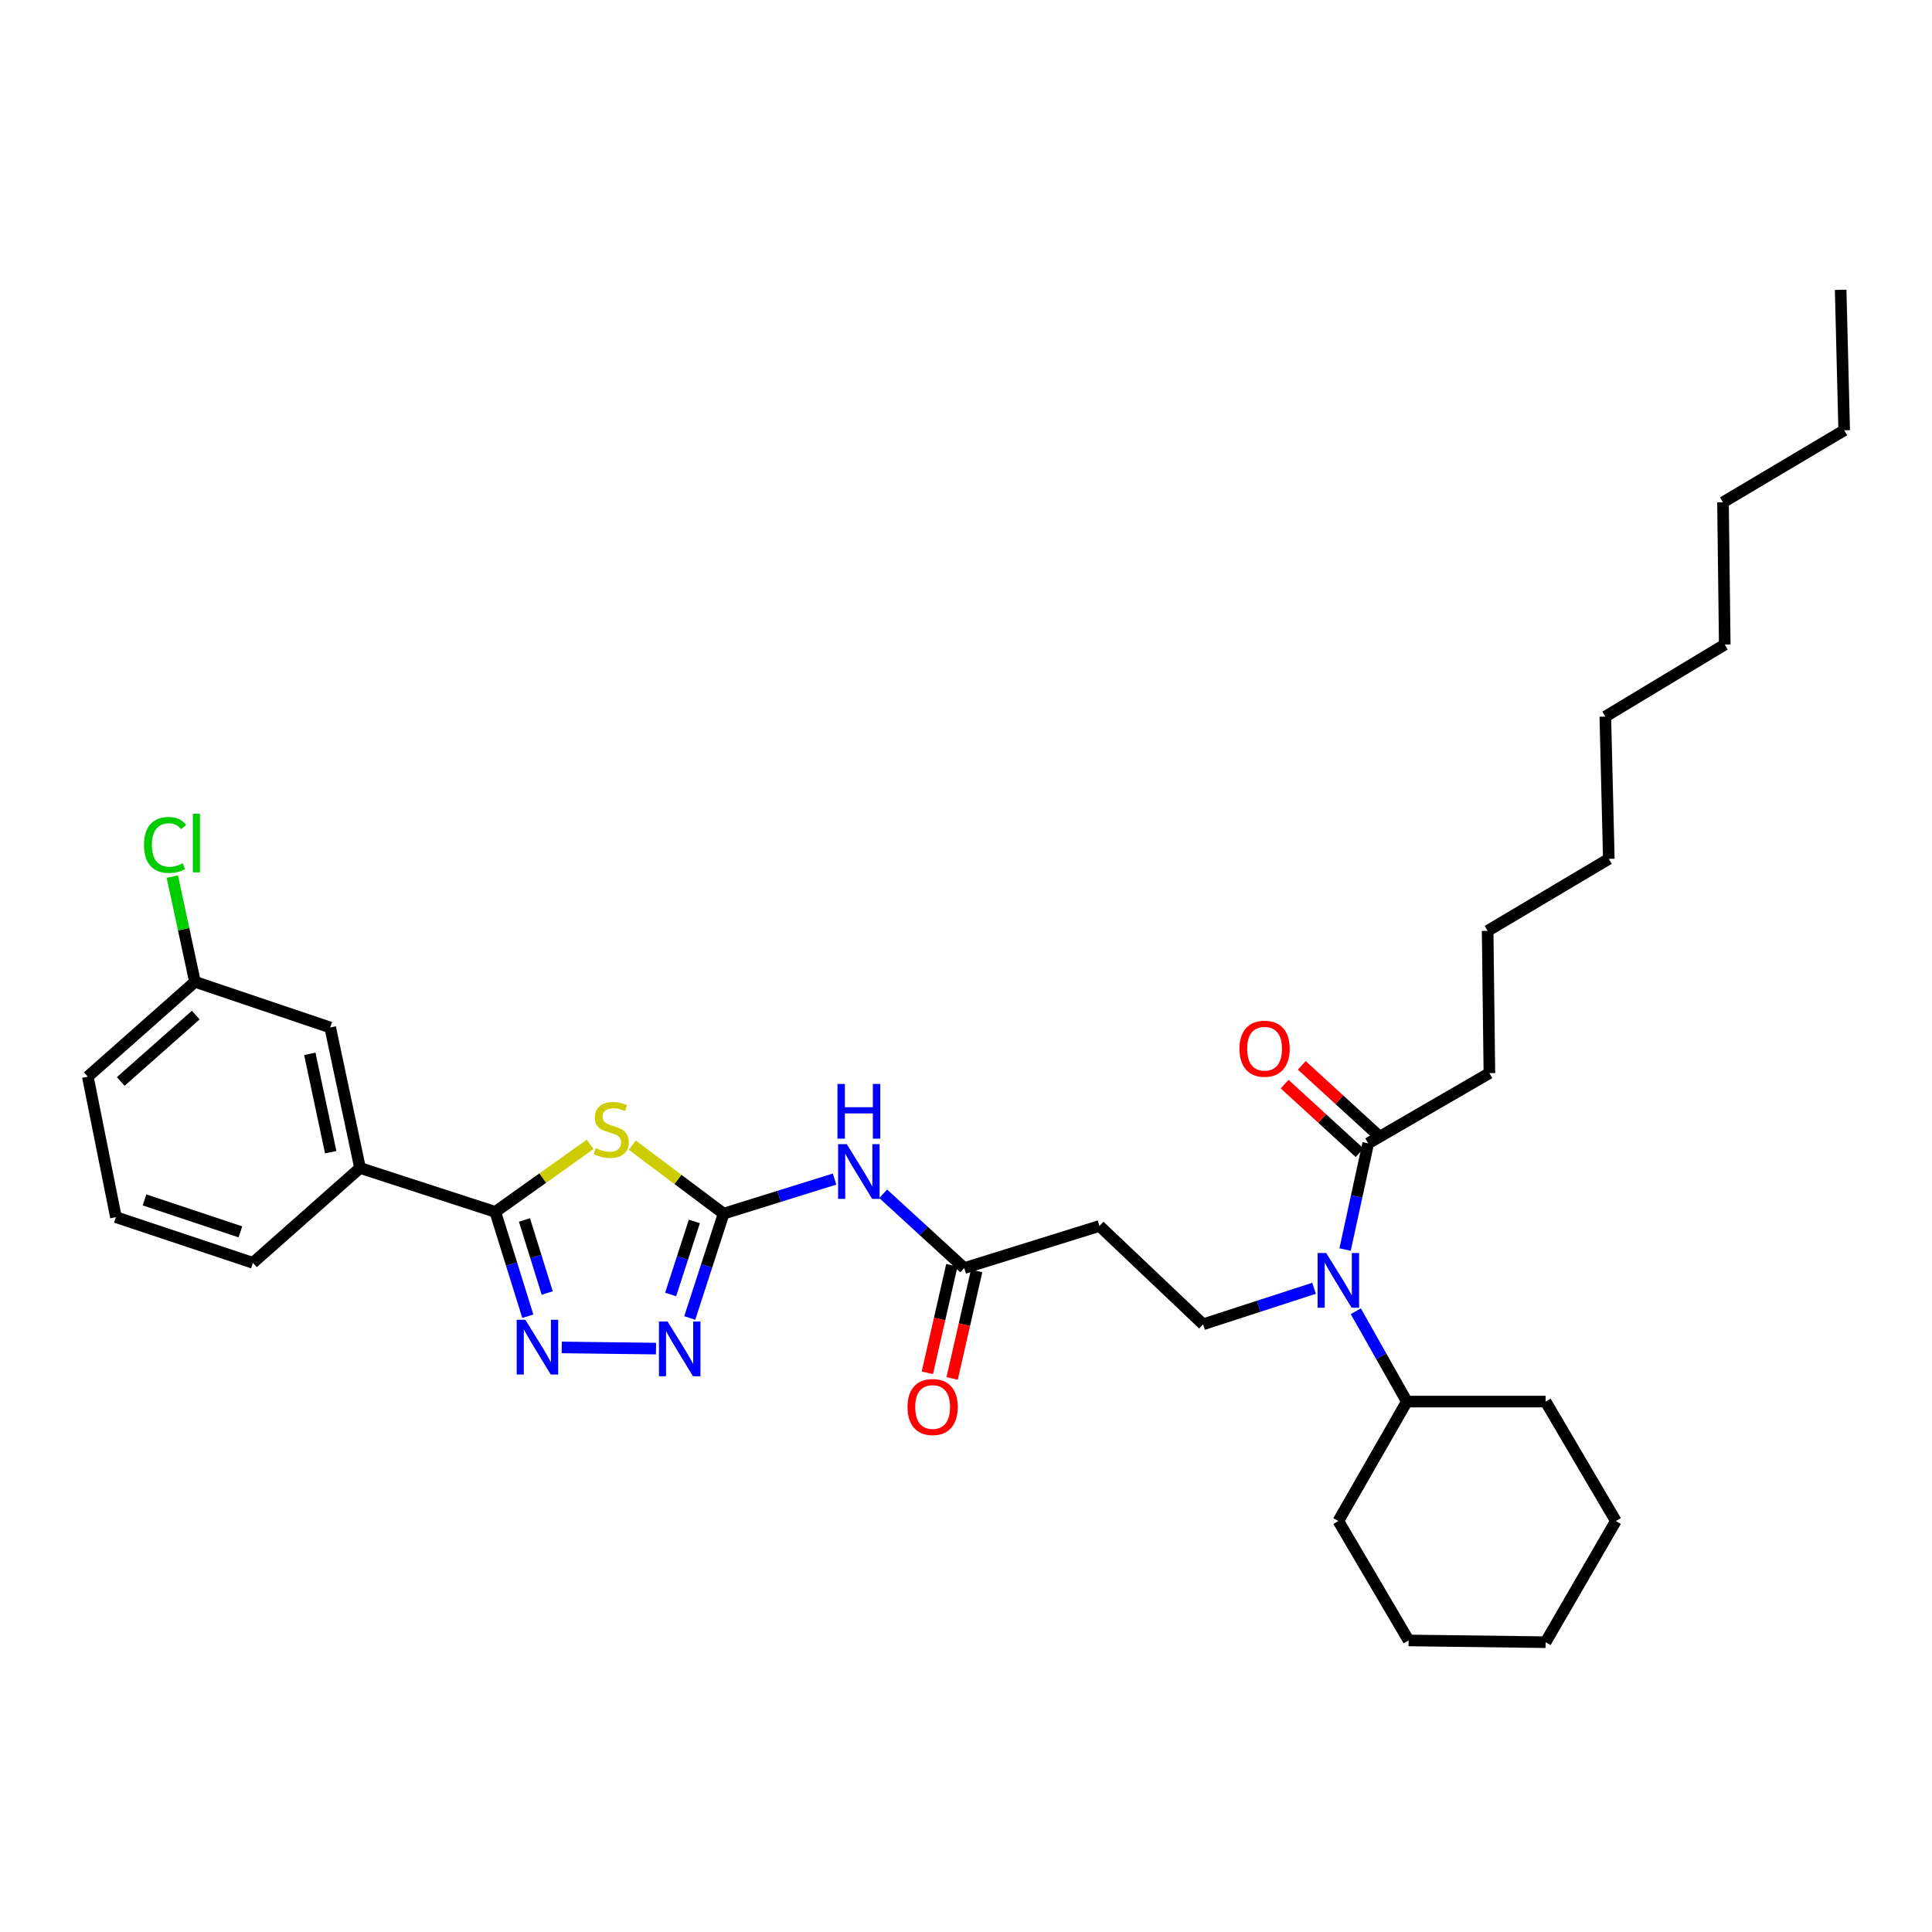 <?xml version='1.0' encoding='iso-8859-1'?>
<svg version='1.1' baseProfile='full'
              xmlns='http://www.w3.org/2000/svg'
                      xmlns:rdkit='http://www.rdkit.org/xml'
                      xmlns:xlink='http://www.w3.org/1999/xlink'
                  xml:space='preserve'
width='1000px' height='1000px' viewBox='0 0 1000 1000'>
<!-- END OF HEADER -->
<rect style='opacity:1.0;fill:#FFFFFF;stroke:none' width='1000' height='1000' x='0' y='0'> </rect>
<path class='bond-0' d='M 680.149,666.814 L 651.439,676.134' style='fill:none;fill-rule:evenodd;stroke:#0000FF;stroke-width:6px;stroke-linecap:butt;stroke-linejoin:miter;stroke-opacity:1' />
<path class='bond-0' d='M 651.439,676.134 L 622.728,685.453' style='fill:none;fill-rule:evenodd;stroke:#000000;stroke-width:6px;stroke-linecap:butt;stroke-linejoin:miter;stroke-opacity:1' />
<path class='bond-1' d='M 696.21,646.757 L 702.196,619.286' style='fill:none;fill-rule:evenodd;stroke:#0000FF;stroke-width:6px;stroke-linecap:butt;stroke-linejoin:miter;stroke-opacity:1' />
<path class='bond-1' d='M 702.196,619.286 L 708.182,591.816' style='fill:none;fill-rule:evenodd;stroke:#000000;stroke-width:6px;stroke-linecap:butt;stroke-linejoin:miter;stroke-opacity:1' />
<path class='bond-2' d='M 701.751,678.692 L 714.967,702.074' style='fill:none;fill-rule:evenodd;stroke:#0000FF;stroke-width:6px;stroke-linecap:butt;stroke-linejoin:miter;stroke-opacity:1' />
<path class='bond-2' d='M 714.967,702.074 L 728.183,725.455' style='fill:none;fill-rule:evenodd;stroke:#000000;stroke-width:6px;stroke-linecap:butt;stroke-linejoin:miter;stroke-opacity:1' />
<path class='bond-3' d='M 770.906,555.455 L 769.999,481.82' style='fill:none;fill-rule:evenodd;stroke:#000000;stroke-width:6px;stroke-linecap:butt;stroke-linejoin:miter;stroke-opacity:1' />
<path class='bond-4' d='M 770.906,555.455 L 708.182,591.816' style='fill:none;fill-rule:evenodd;stroke:#000000;stroke-width:6px;stroke-linecap:butt;stroke-linejoin:miter;stroke-opacity:1' />
<path class='bond-5' d='M 712.625,586.961 L 693.217,569.198' style='fill:none;fill-rule:evenodd;stroke:#000000;stroke-width:6px;stroke-linecap:butt;stroke-linejoin:miter;stroke-opacity:1' />
<path class='bond-5' d='M 693.217,569.198 L 673.809,551.436' style='fill:none;fill-rule:evenodd;stroke:#FF0000;stroke-width:6px;stroke-linecap:butt;stroke-linejoin:miter;stroke-opacity:1' />
<path class='bond-5' d='M 703.738,596.671 L 684.33,578.909' style='fill:none;fill-rule:evenodd;stroke:#000000;stroke-width:6px;stroke-linecap:butt;stroke-linejoin:miter;stroke-opacity:1' />
<path class='bond-5' d='M 684.33,578.909 L 664.922,561.147' style='fill:none;fill-rule:evenodd;stroke:#FF0000;stroke-width:6px;stroke-linecap:butt;stroke-linejoin:miter;stroke-opacity:1' />
<path class='bond-6' d='M 769.999,481.82 L 832.724,444.545' style='fill:none;fill-rule:evenodd;stroke:#000000;stroke-width:6px;stroke-linecap:butt;stroke-linejoin:miter;stroke-opacity:1' />
<path class='bond-7' d='M 954.545,222.724 L 891.821,259.999' style='fill:none;fill-rule:evenodd;stroke:#000000;stroke-width:6px;stroke-linecap:butt;stroke-linejoin:miter;stroke-opacity:1' />
<path class='bond-8' d='M 954.545,222.724 L 952.724,150.003' style='fill:none;fill-rule:evenodd;stroke:#000000;stroke-width:6px;stroke-linecap:butt;stroke-linejoin:miter;stroke-opacity:1' />
<path class='bond-9' d='M 457.135,617.902 L 478.114,637.132' style='fill:none;fill-rule:evenodd;stroke:#0000FF;stroke-width:6px;stroke-linecap:butt;stroke-linejoin:miter;stroke-opacity:1' />
<path class='bond-9' d='M 478.114,637.132 L 499.093,656.361' style='fill:none;fill-rule:evenodd;stroke:#000000;stroke-width:6px;stroke-linecap:butt;stroke-linejoin:miter;stroke-opacity:1' />
<path class='bond-10' d='M 431.972,610.281 L 403.258,619.233' style='fill:none;fill-rule:evenodd;stroke:#0000FF;stroke-width:6px;stroke-linecap:butt;stroke-linejoin:miter;stroke-opacity:1' />
<path class='bond-10' d='M 403.258,619.233 L 374.544,628.184' style='fill:none;fill-rule:evenodd;stroke:#000000;stroke-width:6px;stroke-linecap:butt;stroke-linejoin:miter;stroke-opacity:1' />
<path class='bond-11' d='M 492.676,654.899 L 486.334,682.729' style='fill:none;fill-rule:evenodd;stroke:#000000;stroke-width:6px;stroke-linecap:butt;stroke-linejoin:miter;stroke-opacity:1' />
<path class='bond-11' d='M 486.334,682.729 L 479.992,710.559' style='fill:none;fill-rule:evenodd;stroke:#FF0000;stroke-width:6px;stroke-linecap:butt;stroke-linejoin:miter;stroke-opacity:1' />
<path class='bond-11' d='M 505.51,657.824 L 499.169,685.654' style='fill:none;fill-rule:evenodd;stroke:#000000;stroke-width:6px;stroke-linecap:butt;stroke-linejoin:miter;stroke-opacity:1' />
<path class='bond-11' d='M 499.169,685.654 L 492.827,713.484' style='fill:none;fill-rule:evenodd;stroke:#FF0000;stroke-width:6px;stroke-linecap:butt;stroke-linejoin:miter;stroke-opacity:1' />
<path class='bond-12' d='M 499.093,656.361 L 569.094,634.546' style='fill:none;fill-rule:evenodd;stroke:#000000;stroke-width:6px;stroke-linecap:butt;stroke-linejoin:miter;stroke-opacity:1' />
<path class='bond-13' d='M 290.76,697.427 L 339.548,698.033' style='fill:none;fill-rule:evenodd;stroke:#0000FF;stroke-width:6px;stroke-linecap:butt;stroke-linejoin:miter;stroke-opacity:1' />
<path class='bond-14' d='M 273.195,681.278 L 264.78,654.274' style='fill:none;fill-rule:evenodd;stroke:#0000FF;stroke-width:6px;stroke-linecap:butt;stroke-linejoin:miter;stroke-opacity:1' />
<path class='bond-14' d='M 264.78,654.274 L 256.364,627.27' style='fill:none;fill-rule:evenodd;stroke:#000000;stroke-width:6px;stroke-linecap:butt;stroke-linejoin:miter;stroke-opacity:1' />
<path class='bond-14' d='M 283.238,669.26 L 277.347,650.357' style='fill:none;fill-rule:evenodd;stroke:#0000FF;stroke-width:6px;stroke-linecap:butt;stroke-linejoin:miter;stroke-opacity:1' />
<path class='bond-14' d='M 277.347,650.357 L 271.456,631.454' style='fill:none;fill-rule:evenodd;stroke:#000000;stroke-width:6px;stroke-linecap:butt;stroke-linejoin:miter;stroke-opacity:1' />
<path class='bond-15' d='M 357.01,682.185 L 365.777,655.184' style='fill:none;fill-rule:evenodd;stroke:#0000FF;stroke-width:6px;stroke-linecap:butt;stroke-linejoin:miter;stroke-opacity:1' />
<path class='bond-15' d='M 365.777,655.184 L 374.544,628.184' style='fill:none;fill-rule:evenodd;stroke:#000000;stroke-width:6px;stroke-linecap:butt;stroke-linejoin:miter;stroke-opacity:1' />
<path class='bond-15' d='M 347.12,670.02 L 353.257,651.119' style='fill:none;fill-rule:evenodd;stroke:#0000FF;stroke-width:6px;stroke-linecap:butt;stroke-linejoin:miter;stroke-opacity:1' />
<path class='bond-15' d='M 353.257,651.119 L 359.394,632.219' style='fill:none;fill-rule:evenodd;stroke:#000000;stroke-width:6px;stroke-linecap:butt;stroke-linejoin:miter;stroke-opacity:1' />
<path class='bond-16' d='M 374.544,628.184 L 350.901,610.452' style='fill:none;fill-rule:evenodd;stroke:#000000;stroke-width:6px;stroke-linecap:butt;stroke-linejoin:miter;stroke-opacity:1' />
<path class='bond-16' d='M 350.901,610.452 L 327.259,592.72' style='fill:none;fill-rule:evenodd;stroke:#CCCC00;stroke-width:6px;stroke-linecap:butt;stroke-linejoin:miter;stroke-opacity:1' />
<path class='bond-17' d='M 305.44,592.324 L 280.902,609.797' style='fill:none;fill-rule:evenodd;stroke:#CCCC00;stroke-width:6px;stroke-linecap:butt;stroke-linejoin:miter;stroke-opacity:1' />
<path class='bond-17' d='M 280.902,609.797 L 256.364,627.27' style='fill:none;fill-rule:evenodd;stroke:#000000;stroke-width:6px;stroke-linecap:butt;stroke-linejoin:miter;stroke-opacity:1' />
<path class='bond-18' d='M 256.364,627.27 L 186.363,604.548' style='fill:none;fill-rule:evenodd;stroke:#000000;stroke-width:6px;stroke-linecap:butt;stroke-linejoin:miter;stroke-opacity:1' />
<path class='bond-19' d='M 186.363,604.548 L 170.911,531.819' style='fill:none;fill-rule:evenodd;stroke:#000000;stroke-width:6px;stroke-linecap:butt;stroke-linejoin:miter;stroke-opacity:1' />
<path class='bond-19' d='M 171.169,596.374 L 160.352,545.464' style='fill:none;fill-rule:evenodd;stroke:#000000;stroke-width:6px;stroke-linecap:butt;stroke-linejoin:miter;stroke-opacity:1' />
<path class='bond-20' d='M 186.363,604.548 L 130.908,653.634' style='fill:none;fill-rule:evenodd;stroke:#000000;stroke-width:6px;stroke-linecap:butt;stroke-linejoin:miter;stroke-opacity:1' />
<path class='bond-21' d='M 170.911,531.819 L 100.91,508.183' style='fill:none;fill-rule:evenodd;stroke:#000000;stroke-width:6px;stroke-linecap:butt;stroke-linejoin:miter;stroke-opacity:1' />
<path class='bond-22' d='M 100.91,508.183 L 95.053,480.961' style='fill:none;fill-rule:evenodd;stroke:#000000;stroke-width:6px;stroke-linecap:butt;stroke-linejoin:miter;stroke-opacity:1' />
<path class='bond-22' d='M 95.053,480.961 L 89.196,453.738' style='fill:none;fill-rule:evenodd;stroke:#00CC00;stroke-width:6px;stroke-linecap:butt;stroke-linejoin:miter;stroke-opacity:1' />
<path class='bond-23' d='M 100.91,508.183 L 45.455,557.276' style='fill:none;fill-rule:evenodd;stroke:#000000;stroke-width:6px;stroke-linecap:butt;stroke-linejoin:miter;stroke-opacity:1' />
<path class='bond-23' d='M 101.317,525.404 L 62.498,559.769' style='fill:none;fill-rule:evenodd;stroke:#000000;stroke-width:6px;stroke-linecap:butt;stroke-linejoin:miter;stroke-opacity:1' />
<path class='bond-24' d='M 60,629.998 L 130.908,653.634' style='fill:none;fill-rule:evenodd;stroke:#000000;stroke-width:6px;stroke-linecap:butt;stroke-linejoin:miter;stroke-opacity:1' />
<path class='bond-24' d='M 74.799,621.055 L 124.435,637.6' style='fill:none;fill-rule:evenodd;stroke:#000000;stroke-width:6px;stroke-linecap:butt;stroke-linejoin:miter;stroke-opacity:1' />
<path class='bond-25' d='M 60,629.998 L 45.455,557.276' style='fill:none;fill-rule:evenodd;stroke:#000000;stroke-width:6px;stroke-linecap:butt;stroke-linejoin:miter;stroke-opacity:1' />
<path class='bond-26' d='M 622.728,685.453 L 569.094,634.546' style='fill:none;fill-rule:evenodd;stroke:#000000;stroke-width:6px;stroke-linecap:butt;stroke-linejoin:miter;stroke-opacity:1' />
<path class='bond-27' d='M 728.183,725.455 L 799.998,725.455' style='fill:none;fill-rule:evenodd;stroke:#000000;stroke-width:6px;stroke-linecap:butt;stroke-linejoin:miter;stroke-opacity:1' />
<path class='bond-28' d='M 728.183,725.455 L 692.729,787.273' style='fill:none;fill-rule:evenodd;stroke:#000000;stroke-width:6px;stroke-linecap:butt;stroke-linejoin:miter;stroke-opacity:1' />
<path class='bond-29' d='M 799.998,725.455 L 836.366,787.273' style='fill:none;fill-rule:evenodd;stroke:#000000;stroke-width:6px;stroke-linecap:butt;stroke-linejoin:miter;stroke-opacity:1' />
<path class='bond-30' d='M 692.729,787.273 L 729.09,849.091' style='fill:none;fill-rule:evenodd;stroke:#000000;stroke-width:6px;stroke-linecap:butt;stroke-linejoin:miter;stroke-opacity:1' />
<path class='bond-31' d='M 729.09,849.091 L 799.998,849.997' style='fill:none;fill-rule:evenodd;stroke:#000000;stroke-width:6px;stroke-linecap:butt;stroke-linejoin:miter;stroke-opacity:1' />
<path class='bond-32' d='M 836.366,787.273 L 799.998,849.997' style='fill:none;fill-rule:evenodd;stroke:#000000;stroke-width:6px;stroke-linecap:butt;stroke-linejoin:miter;stroke-opacity:1' />
<path class='bond-33' d='M 891.821,259.999 L 892.728,333.634' style='fill:none;fill-rule:evenodd;stroke:#000000;stroke-width:6px;stroke-linecap:butt;stroke-linejoin:miter;stroke-opacity:1' />
<path class='bond-34' d='M 892.728,333.634 L 830.91,370.909' style='fill:none;fill-rule:evenodd;stroke:#000000;stroke-width:6px;stroke-linecap:butt;stroke-linejoin:miter;stroke-opacity:1' />
<path class='bond-35' d='M 832.724,444.545 L 830.91,370.909' style='fill:none;fill-rule:evenodd;stroke:#000000;stroke-width:6px;stroke-linecap:butt;stroke-linejoin:miter;stroke-opacity:1' />
<path  class='atom-0' d='M 686.469 648.571
L 695.749 663.571
Q 696.669 665.051, 698.149 667.731
Q 699.629 670.411, 699.709 670.571
L 699.709 648.571
L 703.469 648.571
L 703.469 676.891
L 699.589 676.891
L 689.629 660.491
Q 688.469 658.571, 687.229 656.371
Q 686.029 654.171, 685.669 653.491
L 685.669 676.891
L 681.989 676.891
L 681.989 648.571
L 686.469 648.571
' fill='#0000FF'/>
<path  class='atom-3' d='M 641.548 542.81
Q 641.548 536.01, 644.908 532.21
Q 648.268 528.41, 654.548 528.41
Q 660.828 528.41, 664.188 532.21
Q 667.548 536.01, 667.548 542.81
Q 667.548 549.69, 664.148 553.61
Q 660.748 557.49, 654.548 557.49
Q 648.308 557.49, 644.908 553.61
Q 641.548 549.73, 641.548 542.81
M 654.548 554.29
Q 658.868 554.29, 661.188 551.41
Q 663.548 548.49, 663.548 542.81
Q 663.548 537.25, 661.188 534.45
Q 658.868 531.61, 654.548 531.61
Q 650.228 531.61, 647.868 534.41
Q 645.548 537.21, 645.548 542.81
Q 645.548 548.53, 647.868 551.41
Q 650.228 554.29, 654.548 554.29
' fill='#FF0000'/>
<path  class='atom-6' d='M 438.285 592.202
L 447.565 607.202
Q 448.485 608.682, 449.965 611.362
Q 451.445 614.042, 451.525 614.202
L 451.525 592.202
L 455.285 592.202
L 455.285 620.522
L 451.405 620.522
L 441.445 604.122
Q 440.285 602.202, 439.045 600.002
Q 437.845 597.802, 437.485 597.122
L 437.485 620.522
L 433.805 620.522
L 433.805 592.202
L 438.285 592.202
' fill='#0000FF'/>
<path  class='atom-6' d='M 433.465 561.05
L 437.305 561.05
L 437.305 573.09
L 451.785 573.09
L 451.785 561.05
L 455.625 561.05
L 455.625 589.37
L 451.785 589.37
L 451.785 576.29
L 437.305 576.29
L 437.305 589.37
L 433.465 589.37
L 433.465 561.05
' fill='#0000FF'/>
<path  class='atom-8' d='M 469.726 728.263
Q 469.726 721.463, 473.086 717.663
Q 476.446 713.863, 482.726 713.863
Q 489.006 713.863, 492.366 717.663
Q 495.726 721.463, 495.726 728.263
Q 495.726 735.143, 492.326 739.063
Q 488.926 742.943, 482.726 742.943
Q 476.486 742.943, 473.086 739.063
Q 469.726 735.183, 469.726 728.263
M 482.726 739.743
Q 487.046 739.743, 489.366 736.863
Q 491.726 733.943, 491.726 728.263
Q 491.726 722.703, 489.366 719.903
Q 487.046 717.063, 482.726 717.063
Q 478.406 717.063, 476.046 719.863
Q 473.726 722.663, 473.726 728.263
Q 473.726 733.983, 476.046 736.863
Q 478.406 739.743, 482.726 739.743
' fill='#FF0000'/>
<path  class='atom-9' d='M 271.919 683.111
L 281.199 698.111
Q 282.119 699.591, 283.599 702.271
Q 285.079 704.951, 285.159 705.111
L 285.159 683.111
L 288.919 683.111
L 288.919 711.431
L 285.039 711.431
L 275.079 695.031
Q 273.919 693.111, 272.679 690.911
Q 271.479 688.711, 271.119 688.031
L 271.119 711.431
L 267.439 711.431
L 267.439 683.111
L 271.919 683.111
' fill='#0000FF'/>
<path  class='atom-10' d='M 345.555 684.025
L 354.835 699.025
Q 355.755 700.505, 357.235 703.185
Q 358.715 705.865, 358.795 706.025
L 358.795 684.025
L 362.555 684.025
L 362.555 712.345
L 358.675 712.345
L 348.715 695.945
Q 347.555 694.025, 346.315 691.825
Q 345.115 689.625, 344.755 688.945
L 344.755 712.345
L 341.075 712.345
L 341.075 684.025
L 345.555 684.025
' fill='#0000FF'/>
<path  class='atom-12' d='M 308.361 594.267
Q 308.681 594.387, 310.001 594.947
Q 311.321 595.507, 312.761 595.867
Q 314.241 596.187, 315.681 596.187
Q 318.361 596.187, 319.921 594.907
Q 321.481 593.587, 321.481 591.307
Q 321.481 589.747, 320.681 588.787
Q 319.921 587.827, 318.721 587.307
Q 317.521 586.787, 315.521 586.187
Q 313.001 585.427, 311.481 584.707
Q 310.001 583.987, 308.921 582.467
Q 307.881 580.947, 307.881 578.387
Q 307.881 574.827, 310.281 572.627
Q 312.721 570.427, 317.521 570.427
Q 320.801 570.427, 324.521 571.987
L 323.601 575.067
Q 320.201 573.667, 317.641 573.667
Q 314.881 573.667, 313.361 574.827
Q 311.841 575.947, 311.881 577.907
Q 311.881 579.427, 312.641 580.347
Q 313.441 581.267, 314.561 581.787
Q 315.721 582.307, 317.641 582.907
Q 320.201 583.707, 321.721 584.507
Q 323.241 585.307, 324.321 586.947
Q 325.441 588.547, 325.441 591.307
Q 325.441 595.227, 322.801 597.347
Q 320.201 599.427, 315.841 599.427
Q 313.321 599.427, 311.401 598.867
Q 309.521 598.347, 307.281 597.427
L 308.361 594.267
' fill='#CCCC00'/>
<path  class='atom-17' d='M 74.537 437.341
Q 74.537 430.301, 77.817 426.621
Q 81.137 422.901, 87.417 422.901
Q 93.257 422.901, 96.377 427.021
L 93.737 429.181
Q 91.457 426.181, 87.417 426.181
Q 83.137 426.181, 80.857 429.061
Q 78.617 431.901, 78.617 437.341
Q 78.617 442.941, 80.937 445.821
Q 83.297 448.701, 87.857 448.701
Q 90.977 448.701, 94.617 446.821
L 95.737 449.821
Q 94.257 450.781, 92.017 451.341
Q 89.777 451.901, 87.297 451.901
Q 81.137 451.901, 77.817 448.141
Q 74.537 444.381, 74.537 437.341
' fill='#00CC00'/>
<path  class='atom-17' d='M 99.817 421.181
L 103.497 421.181
L 103.497 451.541
L 99.817 451.541
L 99.817 421.181
' fill='#00CC00'/>
</svg>
